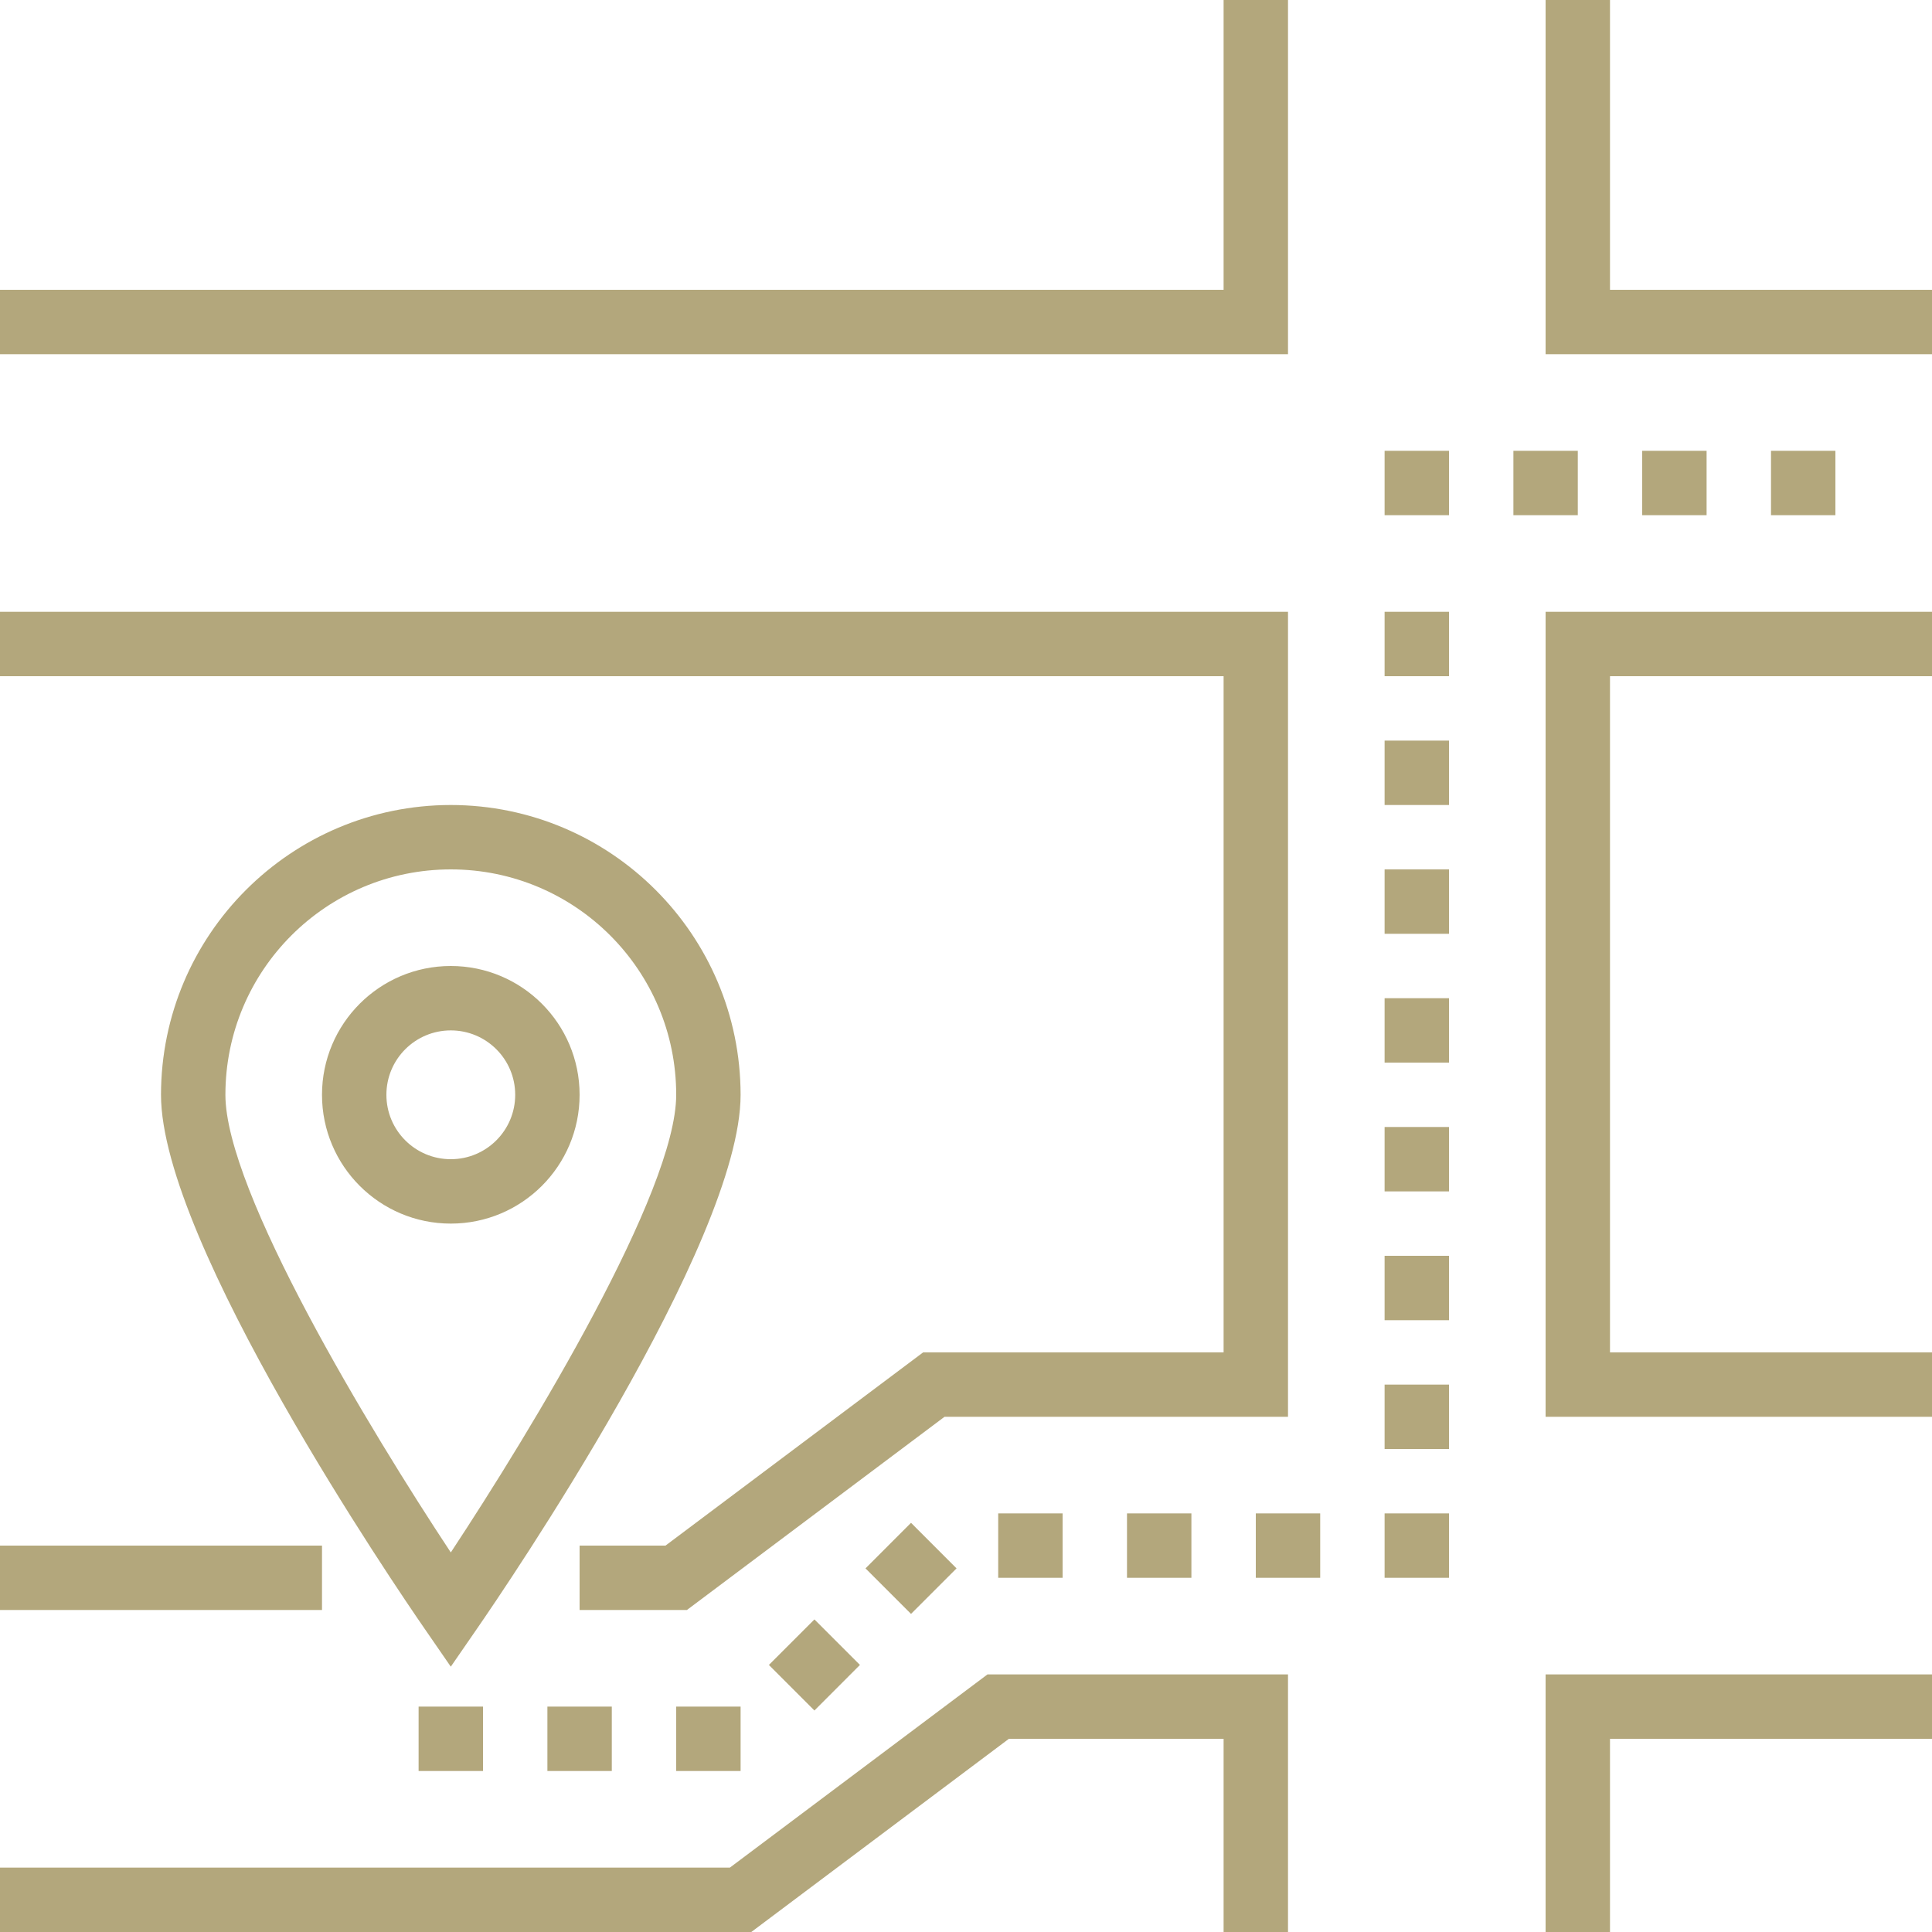 <svg xmlns="http://www.w3.org/2000/svg" width="48" height="48" viewBox="0 0 48 48">
  <path fill="#B3A77C" d="M535,66.6 L535,68.2 L527,68.2 L527,73 L525.4,73 L525.4,66.6 L535,66.6 Z M519,66.6 L519,73 L517.4,73 L517.4,68.2 L512.066,68.2 L505.666,73 L487,73 L487,71.4 L505.134,71.4 L511.534,66.6 L519,66.6 Z M505.4,67.4 L505.4,69 L503.8,69 L503.8,67.4 L505.4,67.4 Z M502.2,67.4 L502.2,69 L500.6,69 L500.6,67.4 L502.2,67.4 Z M499,67.4 L499,69 L497.4,69 L497.4,67.4 L499,67.4 Z M507.234,65.234 L508.365,66.365 L507.234,67.497 L506.103,66.365 L507.234,65.234 Z M498.2,45 C502.175,45.004 505.396,48.225 505.4,52.2 C505.4,55.88 499.528,64.485 498.858,65.454 L498.858,65.454 L498.2,66.408 L497.542,65.454 C496.872,64.485 491,55.88 491,52.2 C491.004,48.225 494.225,45.004 498.2,45 Z M509.634,62.834 L510.765,63.966 L509.634,65.097 L508.503,63.966 L509.634,62.834 Z M495,63.4 L495,65 L487,65 L487,63.4 L495,63.4 Z M519,40.2 L519,60.2 L510.466,60.2 L504.066,65 L501.4,65 L501.4,63.4 L503.534,63.4 L509.934,58.6 L517.4,58.6 L517.4,41.8 L487,41.8 L487,40.2 L519,40.2 Z M523,62.6 L523,64.2 L521.4,64.2 L521.4,62.6 L523,62.6 Z M519.8,62.6 L519.8,64.2 L518.2,64.2 L518.2,62.6 L519.8,62.6 Z M516.6,62.6 L516.6,64.2 L515,64.2 L515,62.6 L516.6,62.6 Z M513.4,62.6 L513.4,64.2 L511.8,64.2 L511.8,62.6 L513.4,62.6 Z M498.2,46.6 C495.107,46.6 492.6,49.107 492.6,52.2 C492.6,54.6 496.186,60.524 498.2,63.57 C500.213,60.52 503.8,54.6 503.8,52.2 C503.8,49.107 501.293,46.6 498.2,46.6 Z M523,59.4 L523,61 L521.4,61 L521.4,59.4 L523,59.4 Z M535,40.2 L535,41.8 L527,41.8 L527,58.6 L535,58.6 L535,60.2 L525.4,60.2 L525.4,40.2 L535,40.2 Z M523,56.2 L523,57.8 L521.4,57.8 L521.4,56.2 L523,56.2 Z M498.2,49 C499.967,49 501.4,50.433 501.4,52.2 C501.4,53.967 499.967,55.4 498.2,55.4 C496.433,55.4 495,53.967 495,52.2 C495,50.433 496.433,49 498.2,49 Z M523,53 L523,54.6 L521.4,54.6 L521.4,53 L523,53 Z M498.2,50.6 C497.316,50.6 496.6,51.316 496.6,52.2 C496.6,53.084 497.316,53.8 498.2,53.8 C499.084,53.8 499.8,53.084 499.8,52.2 C499.8,51.316 499.084,50.6 498.2,50.6 Z M523,49.8 L523,51.4 L521.4,51.4 L521.4,49.8 L523,49.8 Z M523,46.6 L523,48.2 L521.4,48.2 L521.4,46.6 L523,46.6 Z M523,43.4 L523,45 L521.4,45 L521.4,43.4 L523,43.4 Z M523,40.2 L523,41.8 L521.4,41.8 L521.4,40.2 L523,40.2 Z M532.6,36.2 L532.6,37.8 L531,37.8 L531,36.2 L532.6,36.2 Z M529.4,36.2 L529.4,37.8 L527.8,37.8 L527.8,36.2 L529.4,36.2 Z M526.2,36.2 L526.2,37.8 L524.6,37.8 L524.6,36.2 L526.2,36.2 Z M523,36.2 L523,37.8 L521.4,37.8 L521.4,36.2 L523,36.2 Z M519,25 L519,33.8 L487,33.8 L487,32.2 L517.4,32.2 L517.4,25 L519,25 Z M527,25 L527,32.2 L535,32.2 L535,33.8 L525.4,33.8 L525.4,25 L527,25 Z" transform="translate(-487 -25)"/>
</svg>

